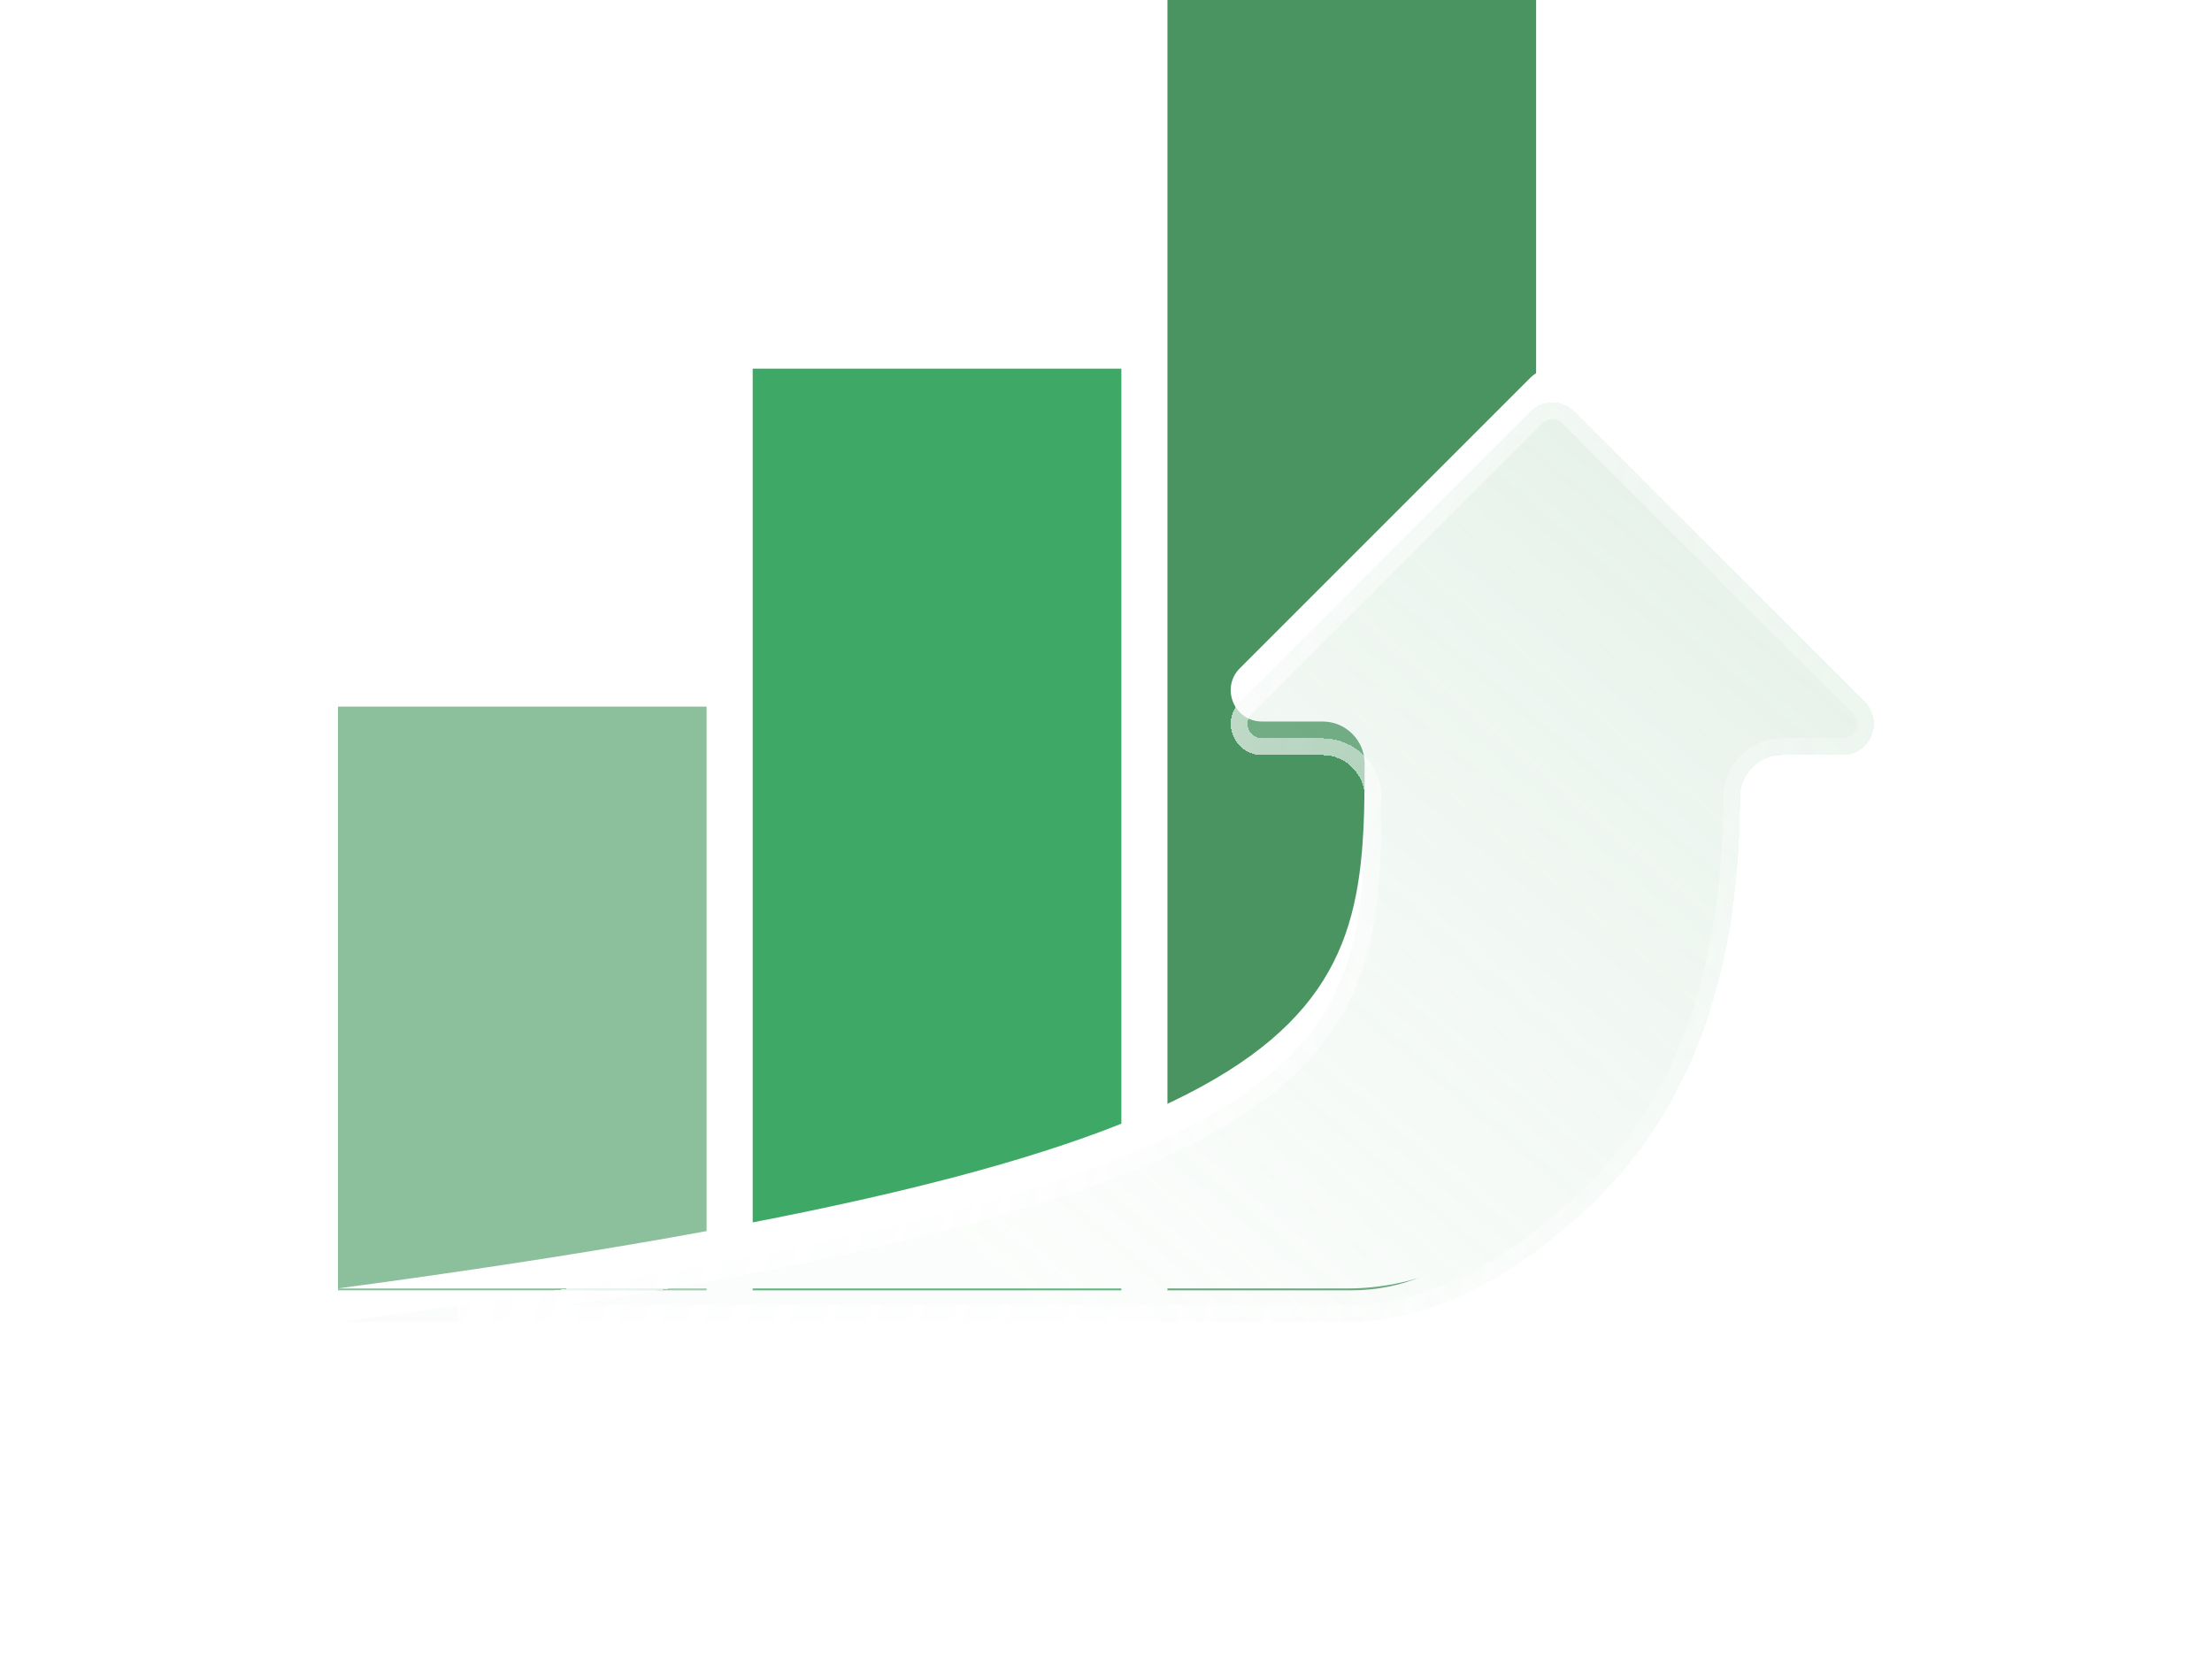 <svg width="144" height="108" viewBox="0 0 144 108" fill="none" xmlns="http://www.w3.org/2000/svg">
<path d="M76 0H100V72C100 78.627 94.627 84 88 84H76V0Z" fill="#4A9462"/>
<rect x="49" y="24" width="24" height="60" fill="#3EA866"/>
<rect x="22" y="46" width="24" height="38" fill="#8CC09C"/>
<path d="M121.401 43.498L102.496 24.596C101.701 23.801 100.415 23.801 99.62 24.596L80.718 43.498C79.437 44.779 80.343 46.97 82.156 46.97H86.099C87.609 46.97 88.838 48.2 88.838 49.711C88.847 66.361 87.278 75.108 22 83.877H87.767C93.252 83.877 98.473 80.846 102.553 77.186C112.277 68.764 113.217 56.701 113.287 49.711C113.302 48.197 114.515 46.97 116.028 46.97H119.962C121.773 46.97 122.681 44.779 121.401 43.498Z" fill="white"/>
<g filter="url(#filter0_d_916_2233)">
<path d="M121.401 43.498L102.496 24.596C101.701 23.801 100.415 23.801 99.62 24.596L80.718 43.498C79.437 44.779 80.343 46.97 82.156 46.97H86.099C87.609 46.97 88.838 48.2 88.838 49.711C88.847 66.361 87.278 75.108 22 83.877H87.767C93.252 83.877 98.473 80.846 102.553 77.186C112.277 68.764 113.217 56.701 113.287 49.711C113.302 48.197 114.515 46.97 116.028 46.97H119.962C121.773 46.97 122.681 44.779 121.401 43.498Z" fill="url(#paint0_linear_916_2233)" shape-rendering="crispEdges"/>
<path d="M102.11 24.983L102.11 24.983L121.014 43.885C121.95 44.821 121.286 46.423 119.962 46.423H116.028C114.208 46.423 112.758 47.899 112.74 49.705C112.671 56.675 111.726 68.517 102.195 76.772L102.195 76.772L102.188 76.778C98.152 80.399 93.058 83.33 87.767 83.33H29.852C42.407 81.497 52.308 79.648 60.115 77.711C69.465 75.392 75.845 72.94 80.192 70.213C84.558 67.474 86.882 64.453 88.094 61.023C89.296 57.623 89.388 53.864 89.385 49.71C89.384 47.899 87.911 46.423 86.099 46.423H82.156C80.831 46.423 80.168 44.821 81.105 43.885L100.006 24.983C100.588 24.401 101.528 24.401 102.11 24.983Z" stroke="url(#paint1_linear_916_2233)" stroke-width="1.094" shape-rendering="crispEdges"/>
</g>
<defs>
<filter id="filter0_d_916_2233" x="0.126" y="4.314" width="143.747" height="103.624" filterUnits="userSpaceOnUse" color-interpolation-filters="sRGB">
<feFlood flood-opacity="0" result="BackgroundImageFix"/>
<feColorMatrix in="SourceAlpha" type="matrix" values="0 0 0 0 0 0 0 0 0 0 0 0 0 0 0 0 0 0 127 0" result="hardAlpha"/>
<feOffset dy="2.187"/>
<feGaussianBlur stdDeviation="10.937"/>
<feComposite in2="hardAlpha" operator="out"/>
<feColorMatrix type="matrix" values="0 0 0 0 0 0 0 0 0 0 0 0 0 0 0 0 0 0 0.25 0"/>
<feBlend mode="normal" in2="BackgroundImageFix" result="effect1_dropShadow_916_2233"/>
<feBlend mode="normal" in="SourceGraphic" in2="effect1_dropShadow_916_2233" result="shape"/>
</filter>
<linearGradient id="paint0_linear_916_2233" x1="41.223" y1="60.161" x2="124.156" y2="-37.561" gradientUnits="userSpaceOnUse">
<stop stop-color="#EDF7EF" stop-opacity="0.2"/>
<stop offset="1" stop-color="#8CC09C" stop-opacity="0.5"/>
</linearGradient>
<linearGradient id="paint1_linear_916_2233" x1="22" y1="24" x2="137.998" y2="61.724" gradientUnits="userSpaceOnUse">
<stop stop-color="white"/>
<stop offset="1" stop-color="white" stop-opacity="0.1"/>
</linearGradient>
</defs>
</svg>
